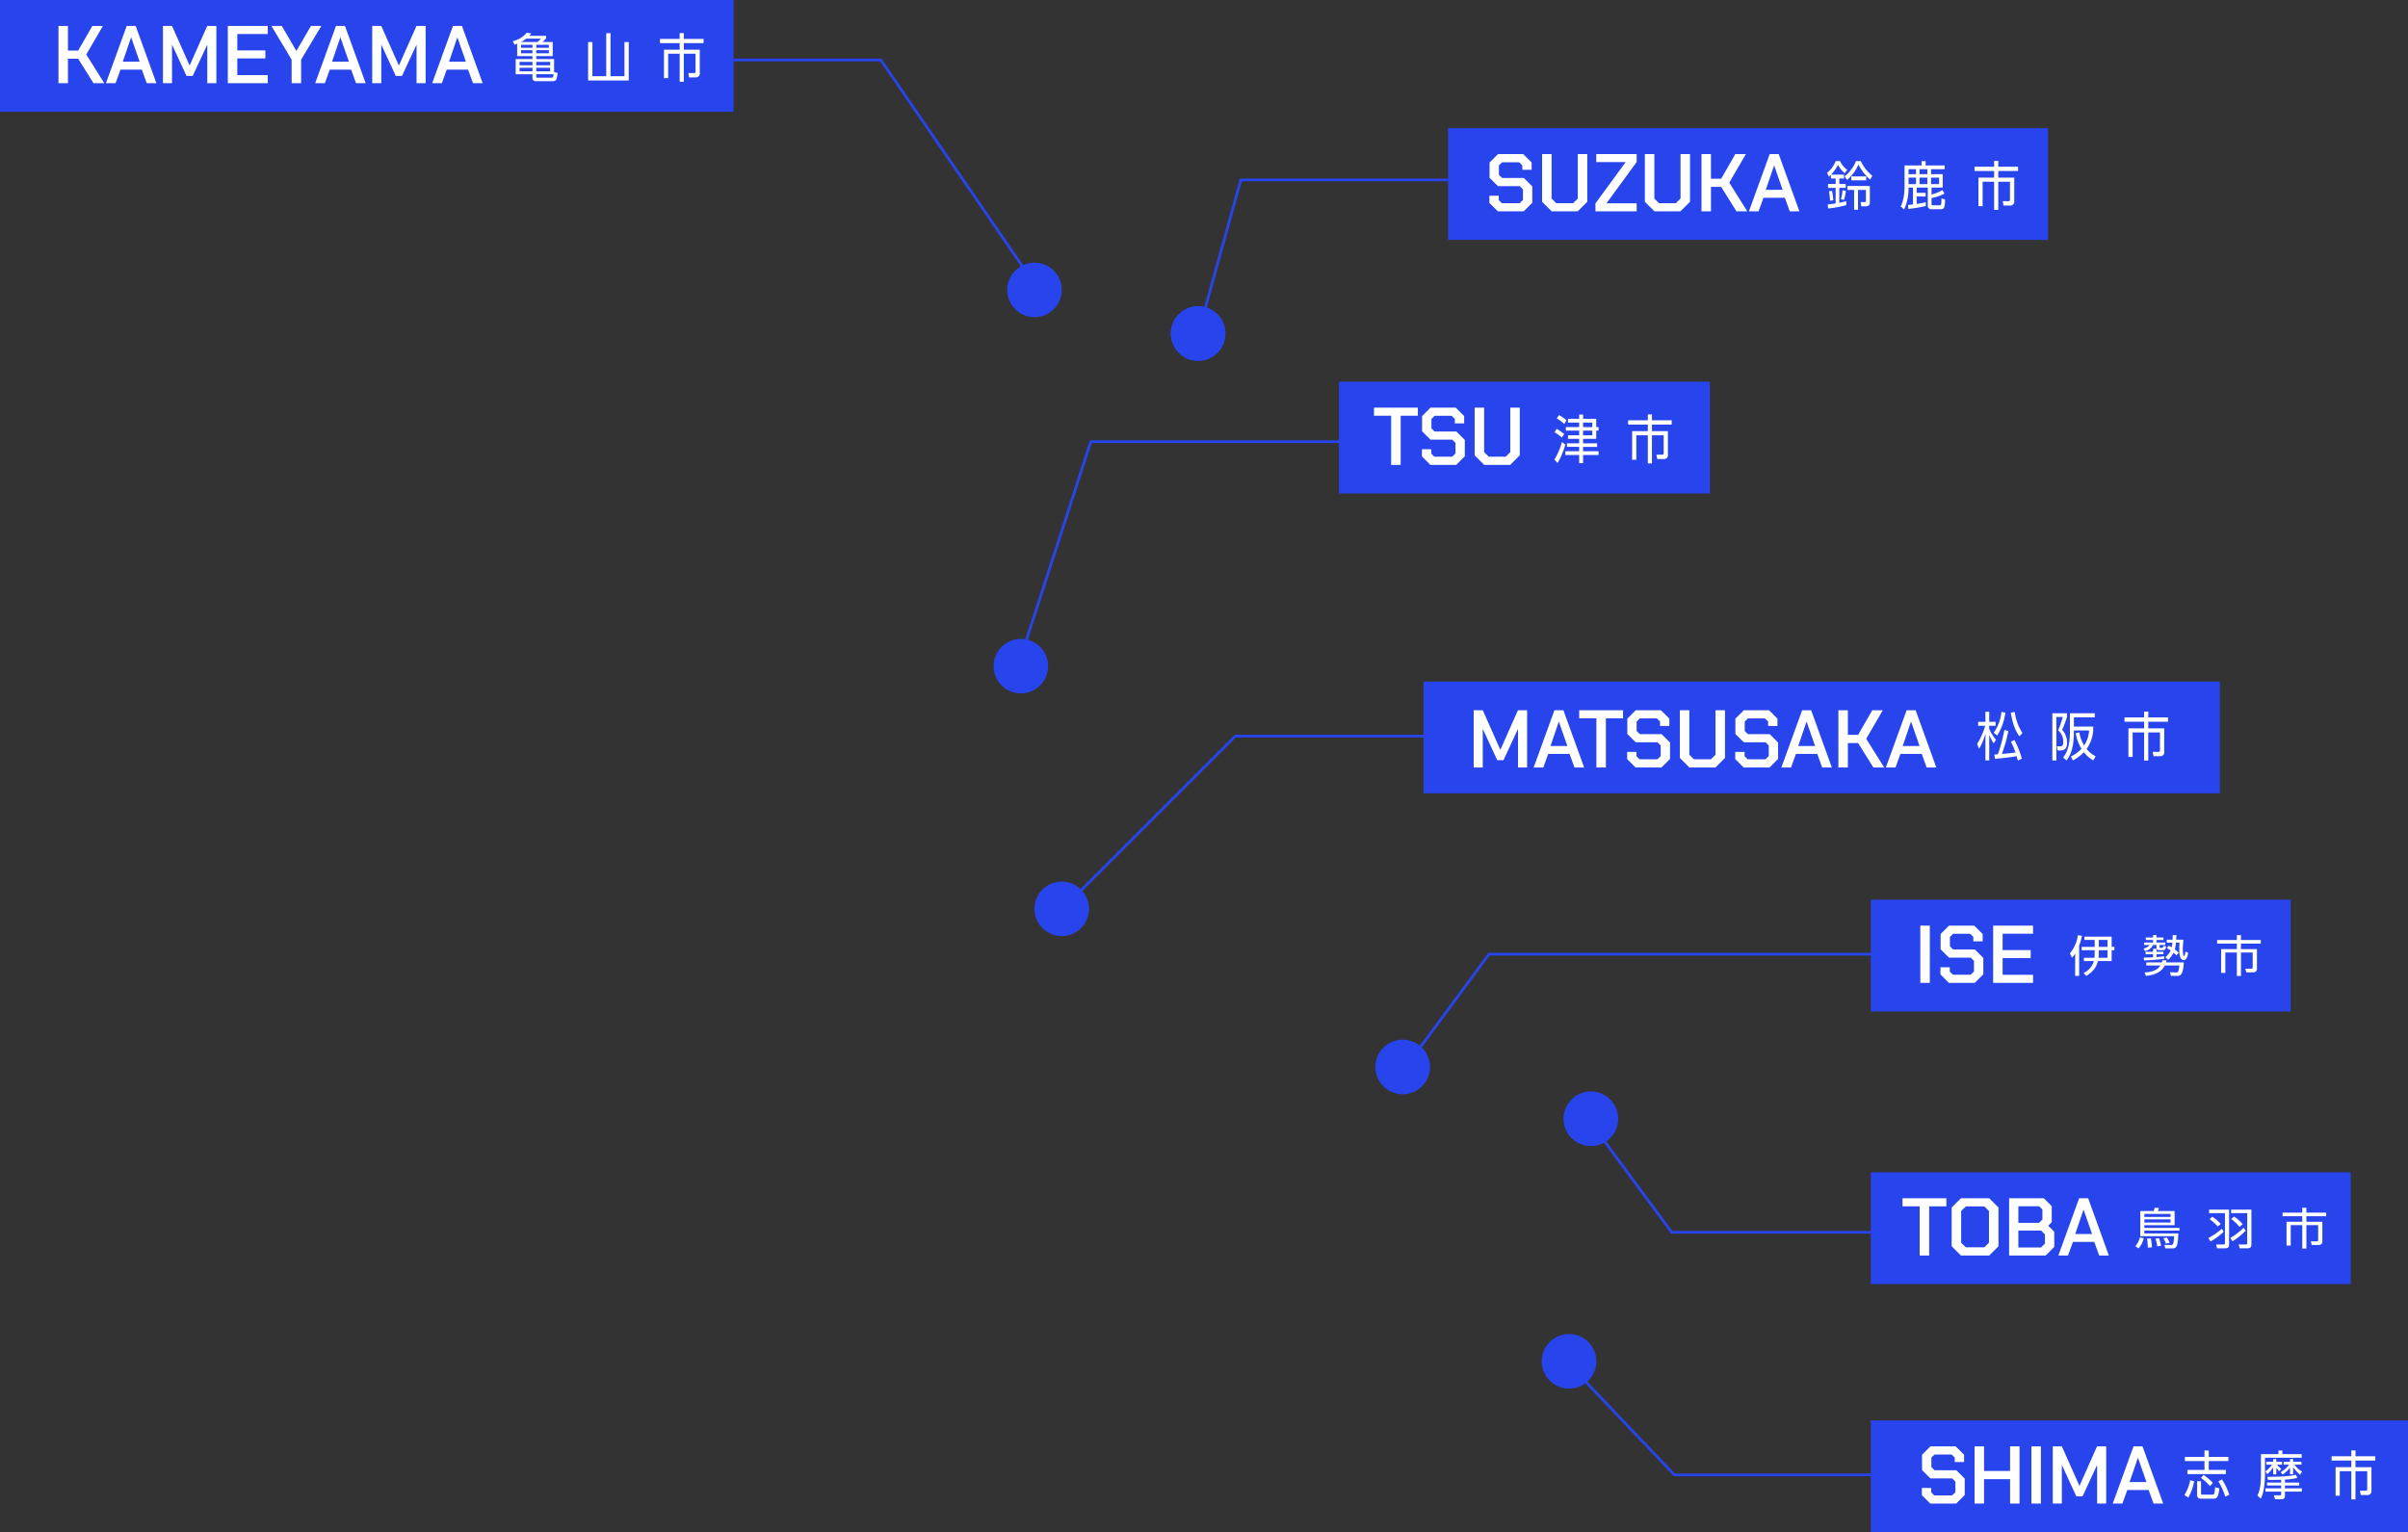 <svg id="map-city.svg" xmlns="http://www.w3.org/2000/svg" width="883" height="562" viewBox="0 0 883 562">
  <rect x="0" y="0" width="883" height="562" fill="#333333" stroke="none"/>
  <defs>
    <style>
      .cls-1 {
        fill: #2844ed;
      }

      .cls-2 {
        fill: none;
        stroke: #2844ed;
        stroke-width: 1px;
      }

      .cls-2, .cls-3 {
        fill-rule: evenodd;
      }

      .cls-3 {
        fill: #fff;
      }
    </style>
  </defs>
  <circle id="楕円形_2_のコピー_7" data-name="楕円形 2 のコピー 7" class="cls-1" cx="389.34" cy="333.36" r="10"/>
  <circle id="楕円形_2_のコピー_7-2" data-name="楕円形 2 のコピー 7" class="cls-1" cx="374.34" cy="244.34" r="10"/>
  <circle id="楕円形_2_のコピー_7-3" data-name="楕円形 2 のコピー 7" class="cls-1" cx="514.36" cy="391.36" r="10.02"/>
  <circle id="楕円形_2_のコピー_7-4" data-name="楕円形 2 のコピー 7" class="cls-1" cx="583.36" cy="410.36" r="10.02"/>
  <path id="シェイプ_4_のコピー_3" data-name="シェイプ 4 のコピー 3" class="cls-2" d="M5761,2757l31-42h176" transform="translate(-5246 -2365)"/>
  <path id="シェイプ_4_のコピー_3-2" data-name="シェイプ 4 のコピー 3" class="cls-2" d="M5828,2775l31,42h126" transform="translate(-5246 -2365)"/>
  <circle id="楕円形_2_のコピー_7-5" data-name="楕円形 2 のコピー 7" class="cls-1" cx="575.36" cy="499.34" r="10.02"/>
  <path id="シェイプ_4_のコピー_3-3" data-name="シェイプ 4 のコピー 3" class="cls-2" d="M5820,2864l40,42h176" transform="translate(-5246 -2365)"/>
  <path id="シェイプ_3_のコピー" data-name="シェイプ 3 のコピー" class="cls-2" d="M5635,2699l64-64h77" transform="translate(-5246 -2365)"/>
  <rect id="長方形_676_のコピー_10" data-name="長方形 676 のコピー 10" class="cls-1" x="522" y="250" width="292" height="41"/>
  <path id="MATSUSAKA" class="cls-3" d="M5786.39,2646.52h3.33v-14.04h0.06l5.25,11.37h2.28l5.28-11.37h0.06v14.04h3.33v-21h-3.36l-6.42,14.46h-0.06l-6.42-14.46h-3.33v21Zm21.99,0h3.54l1.8-4.98h7.83l1.8,4.98h3.54l-7.59-21H5816Zm6.18-7.89,3.03-8.88h0.06l3.09,8.88h-6.18Zm16.83,7.89h3.48v-18.03h6.3v-2.97h-16.08v2.97h6.3v18.03Zm14.37,0h9.48l3.15-3.15v-6l-3.09-3.09h-7.98l-1.17-1.14v-3.48l1.17-1.14h6.24l1.17,1.14v1.62h3.42v-2.67l-3.09-3.09h-9.24l-3.09,3.09v5.61l3.09,3.06h7.98l1.17,1.17v3.87l-1.2,1.2h-6.54l-1.14-1.14v-1.59h-3.42v2.64Zm19.74,0h9.54l3.51-3.51v-17.49h-3.48v16.32l-1.71,1.68h-6.18l-1.71-1.68v-16.32h-3.48v17.49Zm19.89,0h9.48l3.15-3.15v-6l-3.09-3.09h-7.98l-1.17-1.14v-3.48l1.17-1.14h6.24l1.17,1.14v1.62h3.42v-2.67l-3.09-3.09h-9.24l-3.09,3.09v5.61l3.09,3.06h7.98l1.17,1.17v3.87l-1.2,1.2h-6.54l-1.14-1.14v-1.59h-3.42v2.64Zm13.83,0h3.54l1.8-4.98h7.83l1.8,4.98h3.54l-7.59-21h-3.3Zm6.18-7.89,3.03-8.88h0.06l3.09,8.88h-6.18Zm14.73,7.89h3.48v-8.97h3.75l5.61,8.97h3.96l-6.6-10.53,6.09-10.47h-3.87l-5.19,9.03h-3.75v-9.03h-3.48v21Zm17.4,0h3.54l1.8-4.98h7.83l1.8,4.98h3.54l-7.59-21h-3.3Zm6.18-7.89,3.03-8.88h0.06l3.09,8.88h-6.18Z" transform="translate(-5246 -2365)"/>
  <rect id="長方形_676_のコピー_10-2" data-name="長方形 676 のコピー 10" class="cls-1" x="491" y="140" width="136" height="41"/>
  <rect id="長方形_676_のコピー_10-3" data-name="長方形 676 のコピー 10" class="cls-1" x="531" y="47" width="220" height="41"/>
  <path id="TSU_のコピー" data-name="TSU のコピー" class="cls-3" d="M5756.14,2535.52h3.48v-18.03h6.3v-2.97h-16.08v2.97h6.3v18.03Zm14.37,0h9.48l3.15-3.15v-6l-3.09-3.09h-7.98l-1.17-1.14v-3.48l1.17-1.14h6.24l1.17,1.14v1.62h3.42v-2.67l-3.09-3.09h-9.24l-3.09,3.09v5.61l3.09,3.06h7.98l1.17,1.17v3.87l-1.2,1.2h-6.54l-1.14-1.14v-1.59h-3.42v2.64Zm19.74,0h9.54l3.51-3.51v-17.49h-3.48v16.32l-1.71,1.68h-6.18l-1.71-1.68v-16.32h-3.48v17.49Z" transform="translate(-5246 -2365)"/>
  <path id="松阪市_のコピー_3" data-name="松阪市 のコピー 3" class="cls-3" d="M5971.72,2639.65a21.465,21.465,0,0,0,2.32-5.57v9.86h1.4v-9.45a14.982,14.982,0,0,0,1.63,3.18l0.86-1.33a15.7,15.7,0,0,1-2.49-4v-1.11h2.34v-1.47h-2.34v-3.7h-1.4v3.7h-2.67v1.47h2.57a23.939,23.939,0,0,1-2.95,6.63Zm11.68-2.58a28.608,28.608,0,0,1,1.67,3.93c-1.59.26-2.23,0.31-4.99,0.54a55.565,55.565,0,0,0,2.38-8.44l-1.48-.31a61.011,61.011,0,0,1-2.36,8.87c-0.17.02-1.24,0.1-1.3,0.12l0.23,1.56c1.53-.12,5.47-0.52,7.94-0.97,0.17,0.62.27,0.95,0.42,1.6l1.5-.67a32.69,32.69,0,0,0-2.76-6.89Zm4.22-3.2a18.442,18.442,0,0,1-2.82-7.72l-1.44.23c0.39,2.63,1.27,6.29,3.15,8.68Zm-9.27.96a20.519,20.519,0,0,0,3-8.45l-1.44-.25a15.859,15.859,0,0,1-2.82,7.62Zm28.14-1.89h5.56a10.856,10.856,0,0,1-1.8,5.48,11.678,11.678,0,0,1-1.73-4.8l-1.34.29a14.961,14.961,0,0,0,2.09,5.76,12.892,12.892,0,0,1-3.88,2.8l0.73,1.47a16.53,16.53,0,0,0,4.01-3.01,12.677,12.677,0,0,0,3.44,2.99l0.9-1.51a9.716,9.716,0,0,1-3.32-2.7,13.3,13.3,0,0,0,2.42-6.77v-1.45h-7.08v-3.37h7.65v-1.49h-9.11v6.77c0,3.94-.65,7.28-2.5,9.42l1.23,1.12c1.48-1.88,2.73-4.63,2.73-10.59v-0.41Zm-4.72,7.31c1.55,0,2.22-1.1,2.22-2.8a7.124,7.124,0,0,0-1.82-4.8,31.15,31.15,0,0,0,1.77-4.67v-1.35h-5.36v17.31h1.48V2628h2.36a34.842,34.842,0,0,1-1.73,4.88,5.51,5.51,0,0,1,1.9,4.23c0,1.56-.57,1.62-1.03,1.62h-1.29l0.21,1.52h1.29Zm30.47-12.09h-7.21v1.58h7.21v2.41h-5.76v10.49h1.54v-8.98h4.22v10.33h1.52v-10.33h4.29v6.44c0,0.54-.07.69-0.61,0.69l-2.05-.02,0.3,1.62h2.38a1.461,1.461,0,0,0,1.54-1.77v-8.47h-5.85v-2.41h7.25v-1.58h-7.25v-2.14h-1.52v2.14Z" transform="translate(-5246 -2365)"/>
  <path id="津市_のコピー" data-name="津市 のコピー" class="cls-3" d="M5826.51,2525.97h4.81v-3.01h0.86v-1.31h-0.86v-3.03h-4.81v-1.55h-1.44v1.55h-4.09v1.39h4.09v1.64h-4.88v1.31h4.88v1.7h-4.09v1.31h4.09v1.64h-4.49v1.31h4.49v1.58H5820v1.41h5.07v2.99h1.44v-2.99h5.67v-1.41h-5.67v-1.58h5.14v-1.31h-5.14v-1.64Zm0-1.31v-1.7h3.37v1.7h-3.37Zm0-3.01v-1.64h3.37v1.64h-3.37Zm-6.09-2.51a14.532,14.532,0,0,0-2.76-1.89l-0.8,1.23a14.609,14.609,0,0,1,2.74,2.03Zm-0.82,5.09a18.141,18.141,0,0,0-2.78-1.93l-0.79,1.27a13.112,13.112,0,0,1,2.67,1.92Zm-2.46,10.61a26.185,26.185,0,0,0,2.84-6.79l-1.21-.91a27.068,27.068,0,0,1-2.76,6.41Zm33.11-15.68h-7.22v1.58h7.22v2.41h-5.76v10.49h1.54v-8.98h4.22v10.33h1.51v-10.33h4.3v6.44c0,0.54-.08.69-0.61,0.69l-2.06-.02,0.31,1.62h2.38a1.458,1.458,0,0,0,1.53-1.77v-8.47h-5.85v-2.41h7.25v-1.58h-7.25v-2.14h-1.51v2.14Z" transform="translate(-5246 -2365)"/>
  <rect id="長方形_676_のコピー_10-4" data-name="長方形 676 のコピー 10" class="cls-1" width="269" height="41"/>
  <path id="KAMEYAMA_のコピー" data-name="KAMEYAMA のコピー" class="cls-3" d="M5267.44,2395.52h3.48v-8.97h3.75l5.61,8.97h3.96l-6.6-10.53,6.09-10.47h-3.87l-5.19,9.03h-3.75v-9.03h-3.48v21Zm17.4,0h3.54l1.8-4.98h7.83l1.8,4.98h3.54l-7.59-21h-3.3Zm6.18-7.89,3.03-8.88h0.06l3.09,8.88h-6.18Zm14.73,7.89h3.33v-14.04h0.06l5.25,11.37h2.28l5.28-11.37h0.06v14.04h3.33v-21h-3.36l-6.42,14.46h-0.06l-6.42-14.46h-3.33v21Zm23.79,0h14.64v-2.97h-11.16v-6.12h10.29v-2.94h-10.29v-6h11.16v-2.97h-14.64v21Zm23.4,0h3.48v-8.64l7.41-12.36h-3.81l-5.31,9.12h-0.06l-5.31-9.12h-3.81l7.41,12.36v8.64Zm8.64,0h3.54l1.8-4.98h7.83l1.8,4.98h3.54l-7.59-21h-3.3Zm6.18-7.89,3.03-8.88h0.06l3.09,8.88h-6.18Zm14.73,7.89h3.33v-14.04h0.06l5.25,11.37h2.28l5.28-11.37h0.06v14.04h3.33v-21h-3.36l-6.42,14.46h-0.06l-6.42-14.46h-3.33v21Zm21.99,0h3.54l1.8-4.98h7.83l1.8,4.98h3.54l-7.59-21h-3.3Zm6.18-7.89,3.03-8.88h0.06l3.09,8.88h-6.18Z" transform="translate(-5246 -2365)"/>
  <path id="亀山市_のコピー" data-name="亀山市 のコピー" class="cls-3" d="M5442.65,2385.58h6.03v-5.17h-3.7c0.15-.14.86-0.9,1.28-1.35v-0.91h-6.12a7.167,7.167,0,0,0,.65-0.89l-1.67-.24a9.115,9.115,0,0,1-5.13,3.08l0.69,1.28c0.42-.15.65-0.23,0.96-0.34v4.54h5.61v1.08h-6.15v5.57h6.15v1.19a1.179,1.179,0,0,0,1.29,1.36h6.06c1.18,0,1.62-.27,1.87-3.03l-1.29-.34v-4.75h-6.53v-1.08Zm0-1.03v-1.13h4.61v1.13h-4.61Zm-1.4,0h-4.17v-1.13h4.17v1.13Zm1.4,6.61v-1.3h5.09v1.3h-5.09Zm-1.4,0h-4.72v-1.3h4.72v1.3Zm1.4,1.07h6.36c-0.14,1.19-.29,1.27-0.87,1.27h-4.95a0.43,0.43,0,0,1-.54-0.52v-0.75Zm-1.4-10.79v1.08h-4.17v-1.08h4.17Zm1.4,0h4.61v1.08h-4.61v-1.08Zm0,7.5v-1.23h5.09v1.23h-5.09Zm-1.4,0h-4.72v-1.23h4.72v1.23Zm-4.21-8.53a11.4,11.4,0,0,0,1.94-1.23h5.36a10.715,10.715,0,0,1-1.27,1.23h-6.03Zm26.19,12.55v-12.53h-1.58v14.1h14.91v-14.1h-1.58v12.53h-5.11v-15.79h-1.57v15.79h-5.07Zm32-13.7h-7.22v1.57h7.22v2.39h-5.76v10.43h1.54v-8.93h4.22v10.27h1.52v-10.27h4.3v6.4c0,0.54-.08.69-0.62,0.69l-2.05-.02,0.31,1.61h2.38a1.451,1.451,0,0,0,1.53-1.76v-8.42h-5.85v-2.39h7.26v-1.57h-7.26v-2.13h-1.52v2.13Z" transform="translate(-5246 -2365)"/>
  <rect id="長方形_676_のコピー_10-5" data-name="長方形 676 のコピー 10" class="cls-1" x="686" y="430" width="176" height="41"/>
  <path id="TOBA_のコピー" data-name="TOBA のコピー" class="cls-3" d="M5949.94,2825.52h3.48v-18.03h6.3v-2.97h-16.08v2.97h6.3v18.03Zm15.12,0h10.38l3.39-3.39v-14.22l-3.39-3.39h-10.38l-3.39,3.39v14.22Zm1.8-3-1.71-1.68V2809.2l1.71-1.68h6.78l1.71,1.68v11.64l-1.71,1.68h-6.78Zm15.87,3h13.41l3.15-3.15v-5.55l-2.22-2.22,1.29-1.29v-5.88l-2.91-2.91h-12.72v21Zm3.39-11.97v-6.09h7.62l1.2,1.2v3.66l-1.23,1.23h-7.59Zm0,9.03v-6.21h8.31l1.44,1.41v3.36l-1.44,1.44h-8.31Zm14.67,2.94h3.54l1.8-4.98h7.83l1.8,4.98h3.54l-7.59-21h-3.3Zm6.18-7.89,3.03-8.88h0.06l3.09,8.88h-6.18Z" transform="translate(-5246 -2365)"/>
  <path id="鳥羽市_のコピー" data-name="鳥羽市 のコピー" class="cls-3" d="M6037.25,2809.22a7.151,7.151,0,0,0,.43-1.13l-1.6-.08a8.427,8.427,0,0,1-.34,1.21h-4.9v9.23h12.39c-0.15,3.23-.48,3.21-1.23,3.21l-2.33-.02,0.35,1.27h2.56a1.5,1.5,0,0,0,1.57-.83c0.5-1,.6-3.76.64-4.65h-12.47v-1.04h12.89v-1h-12.89v-0.98h11.1v-5.19h-6.17Zm-4.93,3.04h9.62v1.16h-9.62v-1.16Zm0-.89v-1.11h9.62v1.11h-9.62Zm-2.14,11.54a7.908,7.908,0,0,0,1.9-3.74l-1.4-.29a7.2,7.2,0,0,1-1.69,3.21Zm4.94-.38a21.189,21.189,0,0,0-.42-3.31l-1.4.09a19.351,19.351,0,0,1,.28,3.33Zm3.34-.58a13.463,13.463,0,0,0-.78-2.78l-1.31.16a13.825,13.825,0,0,1,.69,2.83Zm3.14-1.09a8.785,8.785,0,0,0-1.02-1.96l-1.29.27a12.032,12.032,0,0,1,.96,2.02Zm14.47-12.17v1.3h5.81v10.96c0,0.39-.04.53-0.62,0.53l-2.61-.01,0.32,1.43h2.69c0.73,0,1.73,0,1.73-1.38v-12.83h-7.32Zm4.27,5.27a15.394,15.394,0,0,0-3.1-2.67l-0.99.89a17.883,17.883,0,0,1,2.99,2.7Zm3.82-5.27v1.3h5.88v10.98c0,0.45-.11.51-0.52,0.51l-2.61-.01,0.35,1.43h2.67c1.07,0,1.65-.29,1.65-1.37v-12.84h-7.42Zm-3.42,7.02a24.937,24.937,0,0,1-4.94,3.39l0.75,1.28a22.643,22.643,0,0,0,4.88-3.57Zm7.65-1.67a14.665,14.665,0,0,0-3.19-2.81l-1.06.9a14.716,14.716,0,0,1,3.06,2.89Zm0.33,1.3a23.986,23.986,0,0,1-4.9,3.75l0.84,1.22a26.306,26.306,0,0,0,4.84-3.91Zm21.51-5.54H6083v1.32h7.23v2.01h-5.77v8.74H6086v-7.49h4.23v8.61h1.51v-8.61h4.31v5.37c0,0.45-.08.58-0.62,0.58l-2.05-.02,0.3,1.35h2.39a1.293,1.293,0,0,0,1.53-1.48v-7.05h-5.86v-2.01h7.27v-1.32h-7.27v-1.79h-1.51v1.79Z" transform="translate(-5246 -2365)"/>
  <rect id="長方形_676_のコピー_10-6" data-name="長方形 676 のコピー 10" class="cls-1" x="686" y="521" width="197" height="41"/>
  <path id="SHIMA_のコピー" data-name="SHIMA のコピー" class="cls-3" d="M5953.83,2916.52h9.48l3.15-3.15v-6l-3.09-3.09h-7.98l-1.17-1.14v-3.48l1.17-1.14h6.24l1.17,1.14v1.62h3.42v-2.67l-3.09-3.09h-9.24l-3.09,3.09v5.61l3.09,3.06h7.98l1.17,1.17v3.87l-1.2,1.2h-6.54l-1.14-1.14v-1.59h-3.42v2.64Zm16.23,0h3.48v-8.97h9.54v8.97h3.48v-21h-3.48v9.03h-9.54v-9.03h-3.48v21Zm20.85,0h3.48v-21h-3.48v21Zm7.83,0h3.33v-14.04h0.06l5.25,11.37h2.28l5.28-11.37H6015v14.04h3.33v-21h-3.36l-6.42,14.46h-0.06l-6.42-14.46h-3.33v21Zm21.99,0h3.54l1.8-4.98h7.83l1.8,4.98h3.54l-7.59-21h-3.3Zm6.18-7.89,3.03-8.88H6030l3.09,8.88h-6.18Z" transform="translate(-5246 -2365)"/>
  <path id="志摩市_のコピー" data-name="志摩市 のコピー" class="cls-3" d="M6054.38,2899.39h-7.19v1.52h7.19v3.26h-6.27v1.53h14.1v-1.53h-6.27v-3.26h7.19v-1.52h-7.19v-2.35h-1.56v2.35Zm-5.94,14.93a17.933,17.933,0,0,0,2.13-6l-1.46-.37a14.524,14.524,0,0,1-2.1,5.4Zm4.67-6h-1.44v5.05a1.246,1.246,0,0,0,1.46,1.34h4.44c1.19,0,1.87-.16,2.25-3.77l-1.52-.44c-0.27,2.68-.42,2.74-1.02,2.74h-3.59c-0.5,0-.58-0.1-0.58-0.62v-4.3Zm4.33,0.6a18.914,18.914,0,0,0-3.41-2.91l-0.94,1.07a19.918,19.918,0,0,1,3.29,3.05Zm6.02,4.34a23.432,23.432,0,0,0-2.68-5.61l-1.32.71a25.254,25.254,0,0,1,2.54,5.63Zm19.55-7.39a10.533,10.533,0,0,0,2.73-2.56v2.44h1.14v-2.62a11.373,11.373,0,0,0,2.57,2.8l0.72-1.14a8.14,8.14,0,0,1-2.79-2.55h2.55v-1.06h-3.05v-0.98h-1.14v0.98h-2.33v1.06h2.02a10.408,10.408,0,0,1-3.11,2.72Zm-0.48-2.08a11.432,11.432,0,0,1-1.56-1.55h1.85v-1.06h-2.12v-0.98h-1.13v0.98h-2.54v1.06h2.09a11.732,11.732,0,0,1-2.4,2.49l0.67,1.02a13.344,13.344,0,0,0,2.18-2.5v2.56h1.13v-2.43a6.854,6.854,0,0,0,1.12,1.26Zm1.35,3.91a19.625,19.625,0,0,0,4.55-.62l-0.57-1.15c-2.7.73-8,.75-10.49,0.77l0.29,1.12c2.08,0.04,3.66,0,4.83-.04v1.02h-5.19v1.1h5.19v1.02h-5.77v1.2h5.77v0.85c0,0.31-.02.52-0.46,0.52l-2.21-.02,0.42,1.47h2.17c0.87,0,1.47-.2,1.47-1.53v-1.29h6.19v-1.2h-6.19v-1.02h5.23v-1.1h-5.23v-1.1Zm-0.95-9.31v-1.32h-1.44v1.32h-6.41v7.38c0,1.7-.05,5.56-1.3,7.74l1.21,1.21c1.54-2.81,1.56-7.65,1.56-8.95v-6.07h13.46v-1.31h-7.08Zm25.29,0.77h-7.24v1.58h7.24v2.41h-5.77v10.49h1.53v-8.99h4.24v10.34h1.52v-10.34h4.3v6.45c0,0.54-.07.69-0.61,0.69l-2.06-.02,0.31,1.62h2.38a1.461,1.461,0,0,0,1.54-1.77v-8.47h-5.86v-2.41h7.27v-1.58h-7.27v-2.14h-1.52v2.14Z" transform="translate(-5246 -2365)"/>
  <rect id="長方形_676_のコピー_10-7" data-name="長方形 676 のコピー 10" class="cls-1" x="686" y="330" width="154" height="41"/>
  <path id="ISE_のコピー" data-name="ISE のコピー" class="cls-3" d="M5950.17,2725.52h3.48v-21h-3.48v21Zm10.47,0h9.48l3.15-3.15v-6l-3.09-3.09h-7.98l-1.17-1.14v-3.48l1.17-1.14h6.24l1.17,1.14v1.62h3.42v-2.67l-3.09-3.09h-9.24l-3.09,3.09v5.61l3.09,3.06h7.98l1.17,1.17v3.87l-1.2,1.2h-6.54l-1.14-1.14v-1.59h-3.42v2.64Zm16.23,0h14.64v-2.97h-11.16v-6.12h10.29v-2.94h-10.29v-6h11.16v-2.97h-14.64v21Z" transform="translate(-5246 -2365)"/>
  <path id="伊勢市_のコピー" data-name="伊勢市 のコピー" class="cls-3" d="M6011.05,2722.96c2.77-1.75,3.73-3.41,4.25-5.45h5.03v-3.98h1.01v-1.22h-1.01v-3.73h-9.99v1.2h3.77v2.53h-4.78v1.22h4.78v1.03a12.245,12.245,0,0,1-.1,1.75h-3.86v1.2h3.65a6.632,6.632,0,0,1-3.78,4.36Zm4.46-6.65a12.352,12.352,0,0,0,.09-1.74v-1.04h3.23v2.78h-3.32Zm0.09-4v-2.53h3.23v2.53h-3.23Zm-7.19-.45a20.372,20.372,0,0,0,1.03-3.62l-1.51-.21a13.072,13.072,0,0,1-2.92,6.69l0.8,1.56a10.235,10.235,0,0,0,1.14-1.48v8.16h1.46v-11.1Zm27.11,2.25h-2.75v0.91h2.75v1.11c-1.56.08-2.4,0.1-3.46,0.11l0.16,1.05a71.678,71.678,0,0,0,7.38-.6v-0.93c-0.65.08-1.8,0.23-2.82,0.29v-1.03h2.56v-0.91h-2.56v-1.1h-1.26v1.1Zm0-5.23h-2.67v0.92h2.67v0.91h-3.3v0.91h2.05a3.6,3.6,0,0,1-2.23,1.28l0.54,0.96a4.429,4.429,0,0,0,2.97-2.24h1.21v1.18a0.7,0.7,0,0,0,.79.71h1.77c0.61,0,.78-0.3,1.01-1.35l-1.05-.19c-0.08.46-.1,0.69-0.42,0.69h-0.64c-0.3,0-.32-0.08-0.32-0.29v-0.75h2.07v-0.91h-3.19v-0.91h2.56v-0.92h-2.56v-0.87h-1.26v0.87Zm8.48,0.79c0-.24.08-1.38,0.08-1.66h-1.37c0.02,0.6,0,.89-0.03,1.66h-2.14v1.12h2.06a15.3,15.3,0,0,1-.25,1.68c-0.52-.29-0.77-0.42-1.11-0.58l-0.68.9a13.139,13.139,0,0,1,1.41.85,7.193,7.193,0,0,1-1.94,2.48l1.03,0.94a8.912,8.912,0,0,0,1.96-2.62c0.48,0.42.71,0.63,1.08,1l0.82-1.03a17.74,17.74,0,0,0-1.42-1.17,14.094,14.094,0,0,0,.4-2.45h1.33c-0.04.62-.1,1.45-0.1,2.4,0,1.45.12,3.97,1.63,3.97,0.91,0,1.39-1,1.62-2.68l-0.98-.45c-0.06.37-.21,1.64-0.56,1.64s-0.42-2.01-.42-2.35c0-.42,0-1.08.23-3.65H6044Zm-5.03,7.57c-0.08.27-.11,0.47-0.21,0.76h-5.72v1.15h5.16c-0.76,1.18-2.11,2.33-5.79,2.56l0.5,1.24c5.06-.44,6.41-2.85,6.89-3.8h5.39c-0.35,2.33-.44,2.57-1.31,2.54l-2.14-.08,0.32,1.34h2.19c1.38,0,2.26-.29,2.55-4.95h-6.52a6.242,6.242,0,0,0,.21-0.74Zm27.27-7.44h-7.22v1.32h7.22v2.01h-5.76v8.74h1.53v-7.49h4.23V2723h1.51v-8.62h4.3v5.37c0,0.45-.08.58-0.61,0.58l-2.06-.02,0.31,1.35h2.38a1.3,1.3,0,0,0,1.54-1.48v-7.05h-5.86v-2.01h7.26v-1.32h-7.26v-1.79h-1.51v1.79Z" transform="translate(-5246 -2365)"/>
  <path id="シェイプ_2_のコピー_2" data-name="シェイプ 2 のコピー 2" class="cls-2" d="M5621,2604l25-77h103" transform="translate(-5246 -2365)"/>
  <circle id="楕円形_2_のコピー_7-6" data-name="楕円形 2 のコピー 7" class="cls-1" cx="439.34" cy="122.34" r="10"/>
  <circle id="楕円形_2_のコピー_7-7" data-name="楕円形 2 のコピー 7" class="cls-1" cx="379.34" cy="106.34" r="10"/>
  <path id="SUZUKA_のコピー" data-name="SUZUKA のコピー" class="cls-3" d="M5795.25,2442.52h9.48l3.15-3.15v-6l-3.09-3.09h-7.98l-1.17-1.14v-3.48l1.17-1.14h6.24l1.17,1.14v1.62h3.42v-2.67l-3.09-3.09h-9.24l-3.09,3.09v5.61l3.09,3.06h7.98l1.17,1.17v3.87l-1.2,1.2h-6.54l-1.14-1.14v-1.59h-3.42v2.64Zm19.74,0h9.54l3.51-3.51v-17.49h-3.48v16.32l-1.71,1.68h-6.18l-1.71-1.68v-16.32h-3.48v17.49Zm16.05,0h15.12v-2.94h-11.04v-0.06l11.04-15.09v-2.91h-14.82v2.94h10.74v0.06l-11.04,15.09v2.91Zm21.63,0h9.54l3.51-3.51v-17.49h-3.48v16.32l-1.71,1.68h-6.18l-1.71-1.68v-16.32h-3.48v17.49Zm17.25,0h3.48v-8.97h3.75l5.61,8.97h3.96l-6.6-10.53,6.09-10.47h-3.87l-5.19,9.03h-3.75v-9.03h-3.48v21Zm17.4,0h3.54l1.8-4.98h7.83l1.8,4.98h3.54l-7.59-21h-3.3Zm6.18-7.89,3.03-8.88h0.06l3.09,8.88h-6.18Z" transform="translate(-5246 -2365)"/>
  <path id="鈴鹿市_のコピー" data-name="鈴鹿市 のコピー" class="cls-3" d="M5919.12,2430.48v2h-2.79v1.43h2.79v5.69c-1.14.2-1.75,0.27-2.92,0.39l0.17,1.5a44.878,44.878,0,0,0,6.66-1.25v-1.45c-0.81.21-1.36,0.33-2.57,0.58v-5.46h2.36v-1.43h-2.36v-2h1.72v-1.43h-4.73a15.589,15.589,0,0,0,2.53-3.57,10.59,10.59,0,0,0,2.45,3.07l0.94-1.23a8.822,8.822,0,0,1-2.66-3.25h-1.56a10.258,10.258,0,0,1-3.16,4.31l0.67,1.44c0.31-.29.44-0.4,0.73-0.69v1.35h1.73Zm13.46-1a14.7,14.7,0,0,1-4.24-5.41h-1.76a13.054,13.054,0,0,1-4.2,5.6l0.96,1.33a15.417,15.417,0,0,0,4.14-5.65,18.439,18.439,0,0,0,4.28,5.53Zm-5.25,5.2h2.89v3.9c0,0.5-.13.54-0.52,0.54l-1.41-.02,0.23,1.58h1.49c1.4,0,1.65-.61,1.65-1.5v-5.96h-8.25v1.46h2.48v7.27h1.44v-7.27Zm-9.08,3.76a24.984,24.984,0,0,0-.44-3.43l-1.15.18a21.146,21.146,0,0,1,.4,3.47Zm3.93-.09a19.125,19.125,0,0,0,.7-3.34l-1.21-.23a21.281,21.281,0,0,1-.6,3.28Zm2.67-8.64v1.44h5.49v-1.44h-5.49Zm29.25-2.64h5v-1.39h-6.98v-1.59h-1.48v1.59h-6.25v7.29c0,4.95-1.04,6.98-1.42,7.77l1.27,1.1a18.841,18.841,0,0,0,1.61-8.04h1.63v6.19c-0.83.09-1.12,0.13-1.83,0.19l0.12,1.47a55.971,55.971,0,0,0,6.41-1.08v-1.37c-1.25.25-2.11,0.42-3.34,0.6v-2.73h3.28v-1.34h-3.28v-1.93h4.07v6.4a1.287,1.287,0,0,0,1.49,1.54h3.03c1.46,0,1.73-.29,1.83-3.56l-1.33-.39c-0.02,2.51-.11,2.51-0.94,2.51h-2.09c-0.48,0-.61-0.08-0.61-0.62v-2.04a17.124,17.124,0,0,0,4.74-1.63l-0.75-1.29a14.4,14.4,0,0,1-3.99,1.62v-2.54h4.1v-4.92h-4.29v-1.81Zm-1.35,0v1.81h-2.86v-1.81h2.86Zm-4.16,0v1.81h-2.74v-1.81h2.74Zm0,3.08v2.37h-2.74v-2.37h2.74Zm1.3,0h2.86v2.37h-2.86v-2.37Zm4.21,0h2.95v2.37h-2.95v-2.37Zm23.14-3.99h-7.21v1.58h7.21v2.41h-5.76v10.49h1.54v-8.98h4.22v10.33h1.52v-10.33h4.29v6.44c0,0.54-.07.69-0.61,0.69l-2.05-.02,0.3,1.62h2.38a1.461,1.461,0,0,0,1.54-1.77v-8.47h-5.85v-2.41h7.25v-1.58h-7.25v-2.14h-1.52v2.14Z" transform="translate(-5246 -2365)"/>
  <path id="シェイプ_2_のコピー_2-2" data-name="シェイプ 2 のコピー 2" class="cls-2" d="M5686,2485l15-54h83" transform="translate(-5246 -2365)"/>
  <circle id="楕円形_2_のコピー_7-8" data-name="楕円形 2 のコピー 7" class="cls-1" cx="439.34" cy="122.34" r="10"/>
  <path id="シェイプ_2_のコピー_2-3" data-name="シェイプ 2 のコピー 2" class="cls-2" d="M5628,2473l-59-86h-54" transform="translate(-5246 -2365)"/>
</svg>
